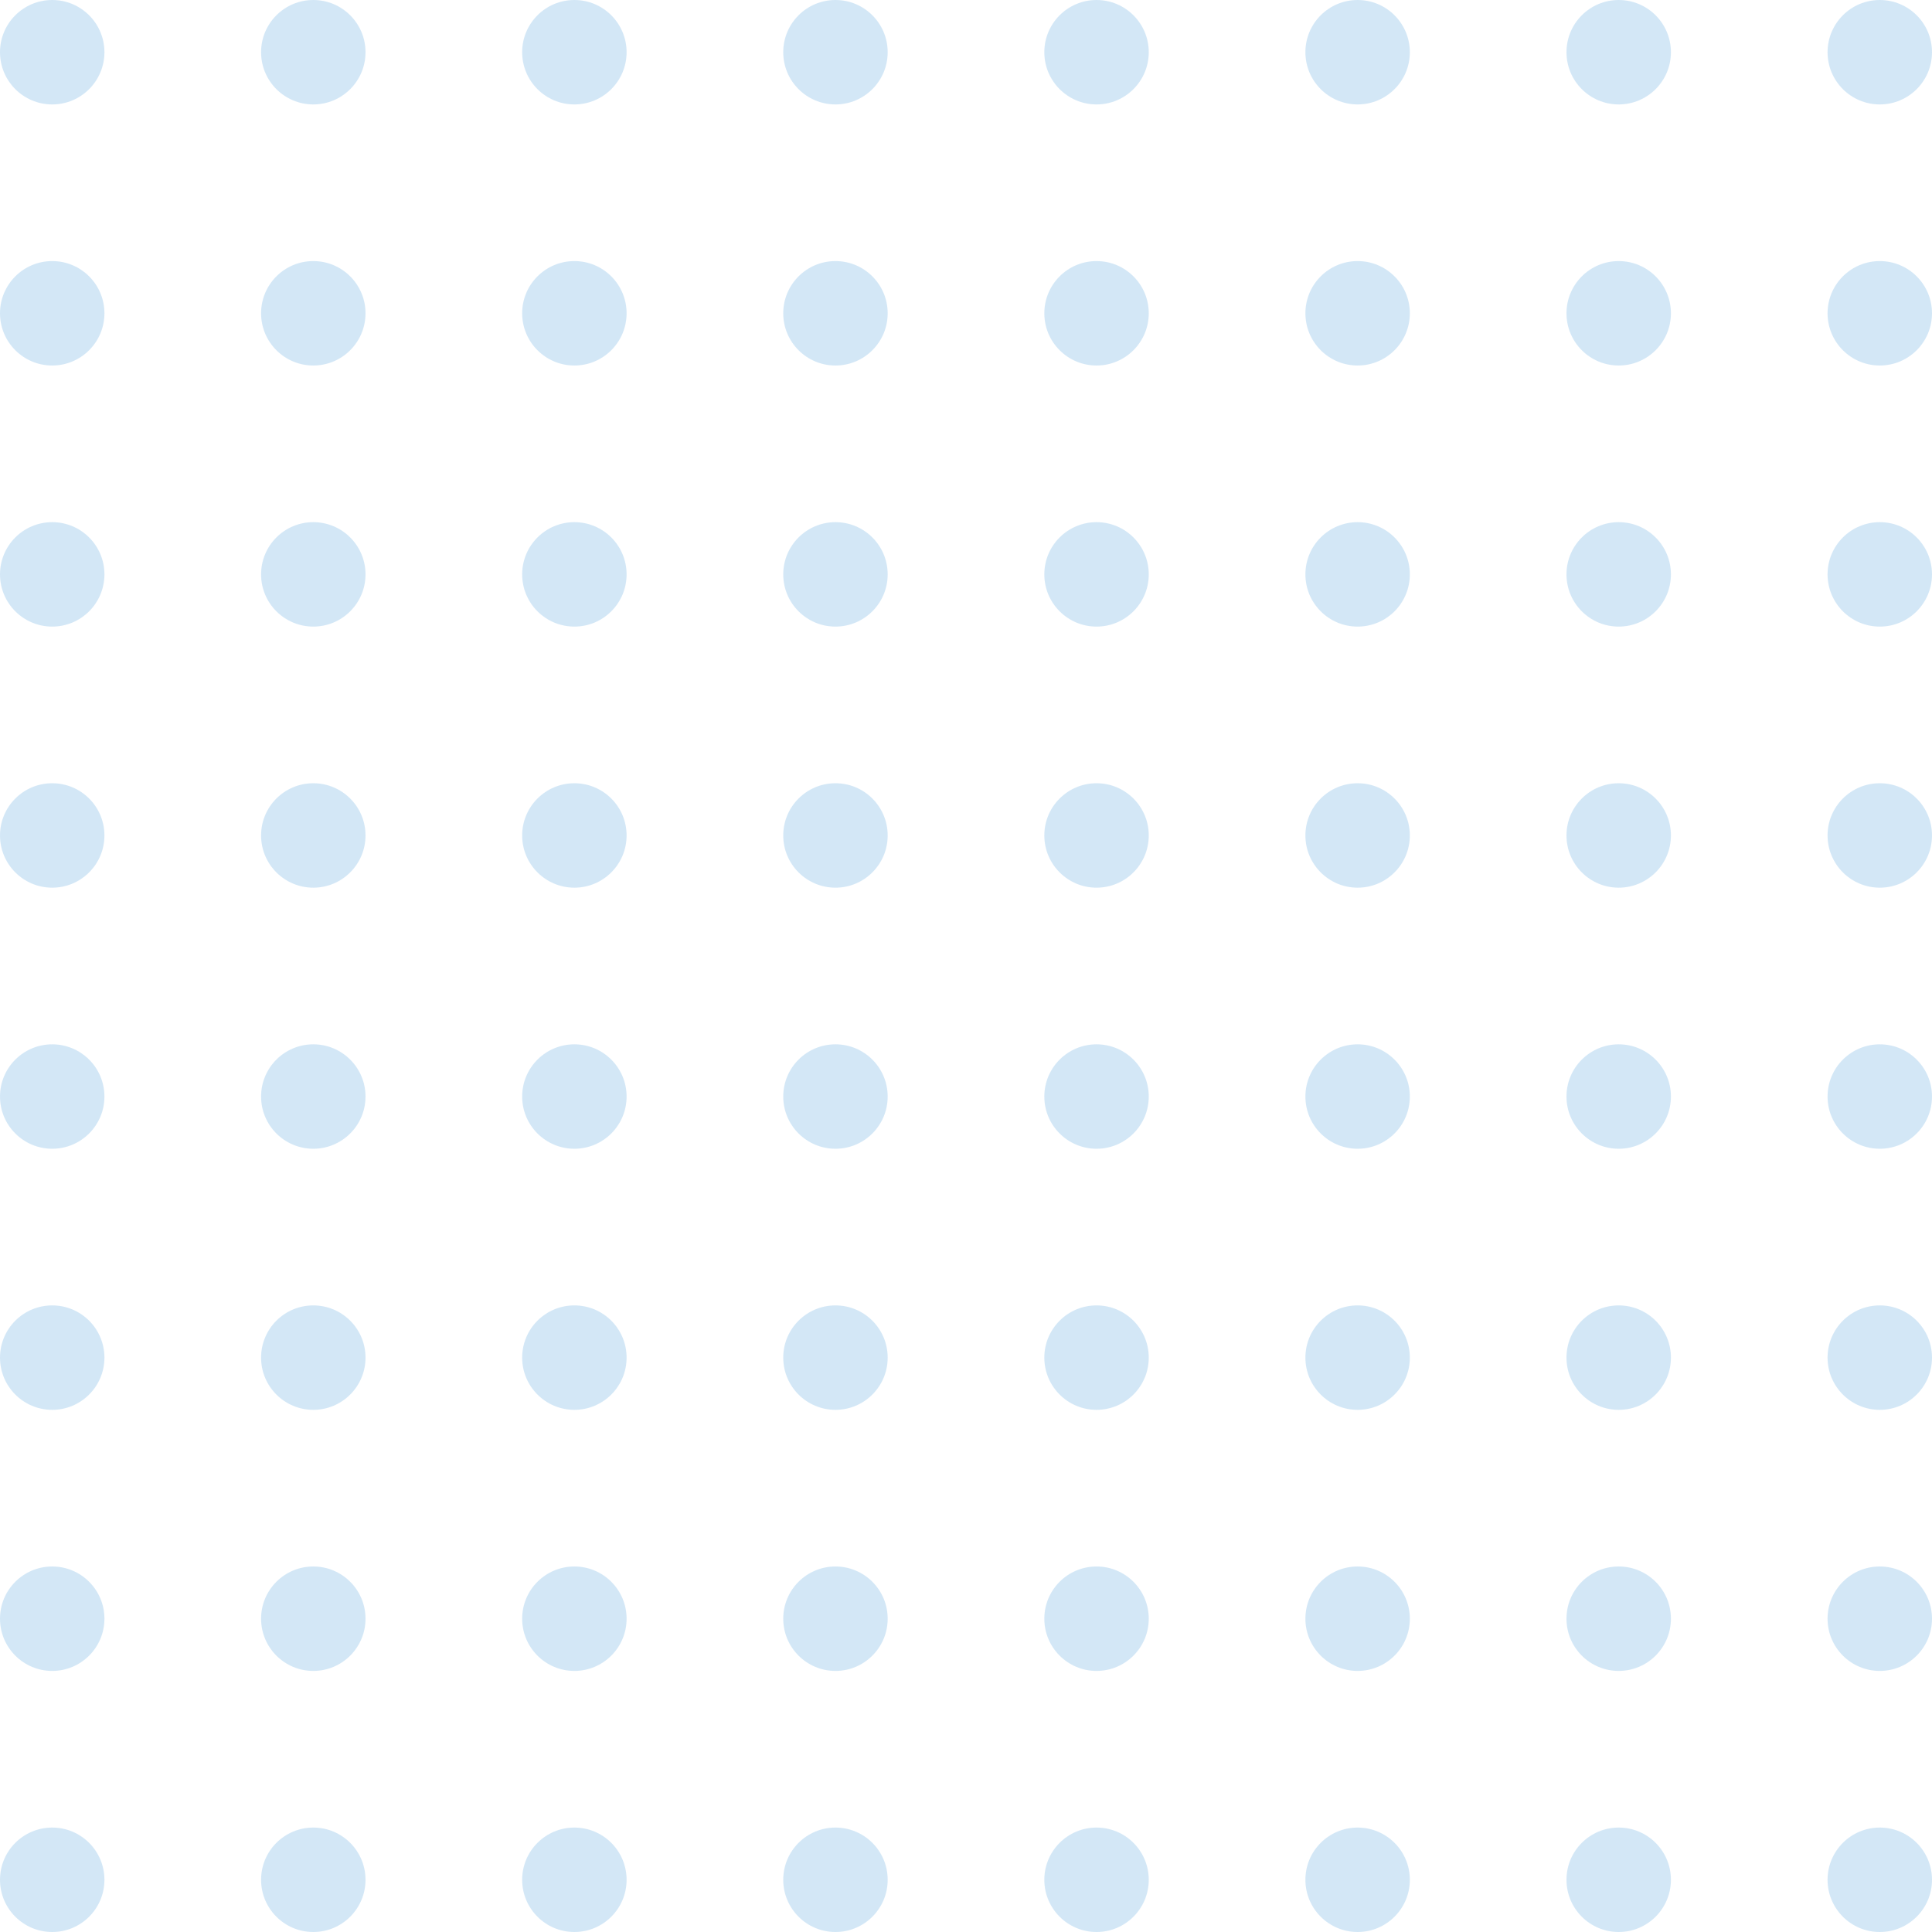 <svg xmlns="http://www.w3.org/2000/svg" width="370" height="370" viewBox="0 0 370 370">
    <g fill="#A8D1EF" fill-opacity=".5" fill-rule="evenodd">
        <circle cx="10" cy="10" r="10"/>
        <circle cx="60" cy="10" r="10"/>
        <circle cx="110" cy="10" r="10"/>
        <circle cx="160" cy="10" r="10"/>
        <circle cx="10" cy="60" r="10"/>
        <circle cx="60" cy="60" r="10"/>
        <circle cx="110" cy="60" r="10"/>
        <circle cx="160" cy="60" r="10"/>
        <circle cx="10" cy="110" r="10"/>
        <circle cx="60" cy="110" r="10"/>
        <circle cx="110" cy="110" r="10"/>
        <circle cx="160" cy="110" r="10"/>
        <circle cx="10" cy="160" r="10"/>
        <circle cx="60" cy="160" r="10"/>
        <circle cx="110" cy="160" r="10"/>
        <circle cx="160" cy="160" r="10"/>
        <circle cx="210" cy="10" r="10"/>
        <circle cx="260" cy="10" r="10"/>
        <circle cx="310" cy="10" r="10"/>
        <circle cx="360" cy="10" r="10"/>
        <circle cx="210" cy="60" r="10"/>
        <circle cx="260" cy="60" r="10"/>
        <circle cx="310" cy="60" r="10"/>
        <circle cx="360" cy="60" r="10"/>
        <circle cx="210" cy="110" r="10"/>
        <circle cx="260" cy="110" r="10"/>
        <circle cx="310" cy="110" r="10"/>
        <circle cx="360" cy="110" r="10"/>
        <circle cx="210" cy="160" r="10"/>
        <circle cx="260" cy="160" r="10"/>
        <circle cx="310" cy="160" r="10"/>
        <circle cx="360" cy="160" r="10"/>
        <circle cx="10" cy="210" r="10"/>
        <circle cx="60" cy="210" r="10"/>
        <circle cx="110" cy="210" r="10"/>
        <circle cx="160" cy="210" r="10"/>
        <circle cx="10" cy="260" r="10"/>
        <circle cx="60" cy="260" r="10"/>
        <circle cx="110" cy="260" r="10"/>
        <circle cx="160" cy="260" r="10"/>
        <circle cx="10" cy="310" r="10"/>
        <circle cx="60" cy="310" r="10"/>
        <circle cx="110" cy="310" r="10"/>
        <circle cx="160" cy="310" r="10"/>
        <circle cx="10" cy="360" r="10"/>
        <circle cx="60" cy="360" r="10"/>
        <circle cx="110" cy="360" r="10"/>
        <circle cx="160" cy="360" r="10"/>
        <circle cx="210" cy="210" r="10"/>
        <circle cx="260" cy="210" r="10"/>
        <circle cx="310" cy="210" r="10"/>
        <circle cx="360" cy="210" r="10"/>
        <circle cx="210" cy="260" r="10"/>
        <circle cx="260" cy="260" r="10"/>
        <circle cx="310" cy="260" r="10"/>
        <circle cx="360" cy="260" r="10"/>
        <circle cx="210" cy="310" r="10"/>
        <circle cx="260" cy="310" r="10"/>
        <circle cx="310" cy="310" r="10"/>
        <circle cx="360" cy="310" r="10"/>
        <circle cx="210" cy="360" r="10"/>
        <circle cx="260" cy="360" r="10"/>
        <circle cx="310" cy="360" r="10"/>
        <circle cx="360" cy="360" r="10"/>
    </g>
</svg>
